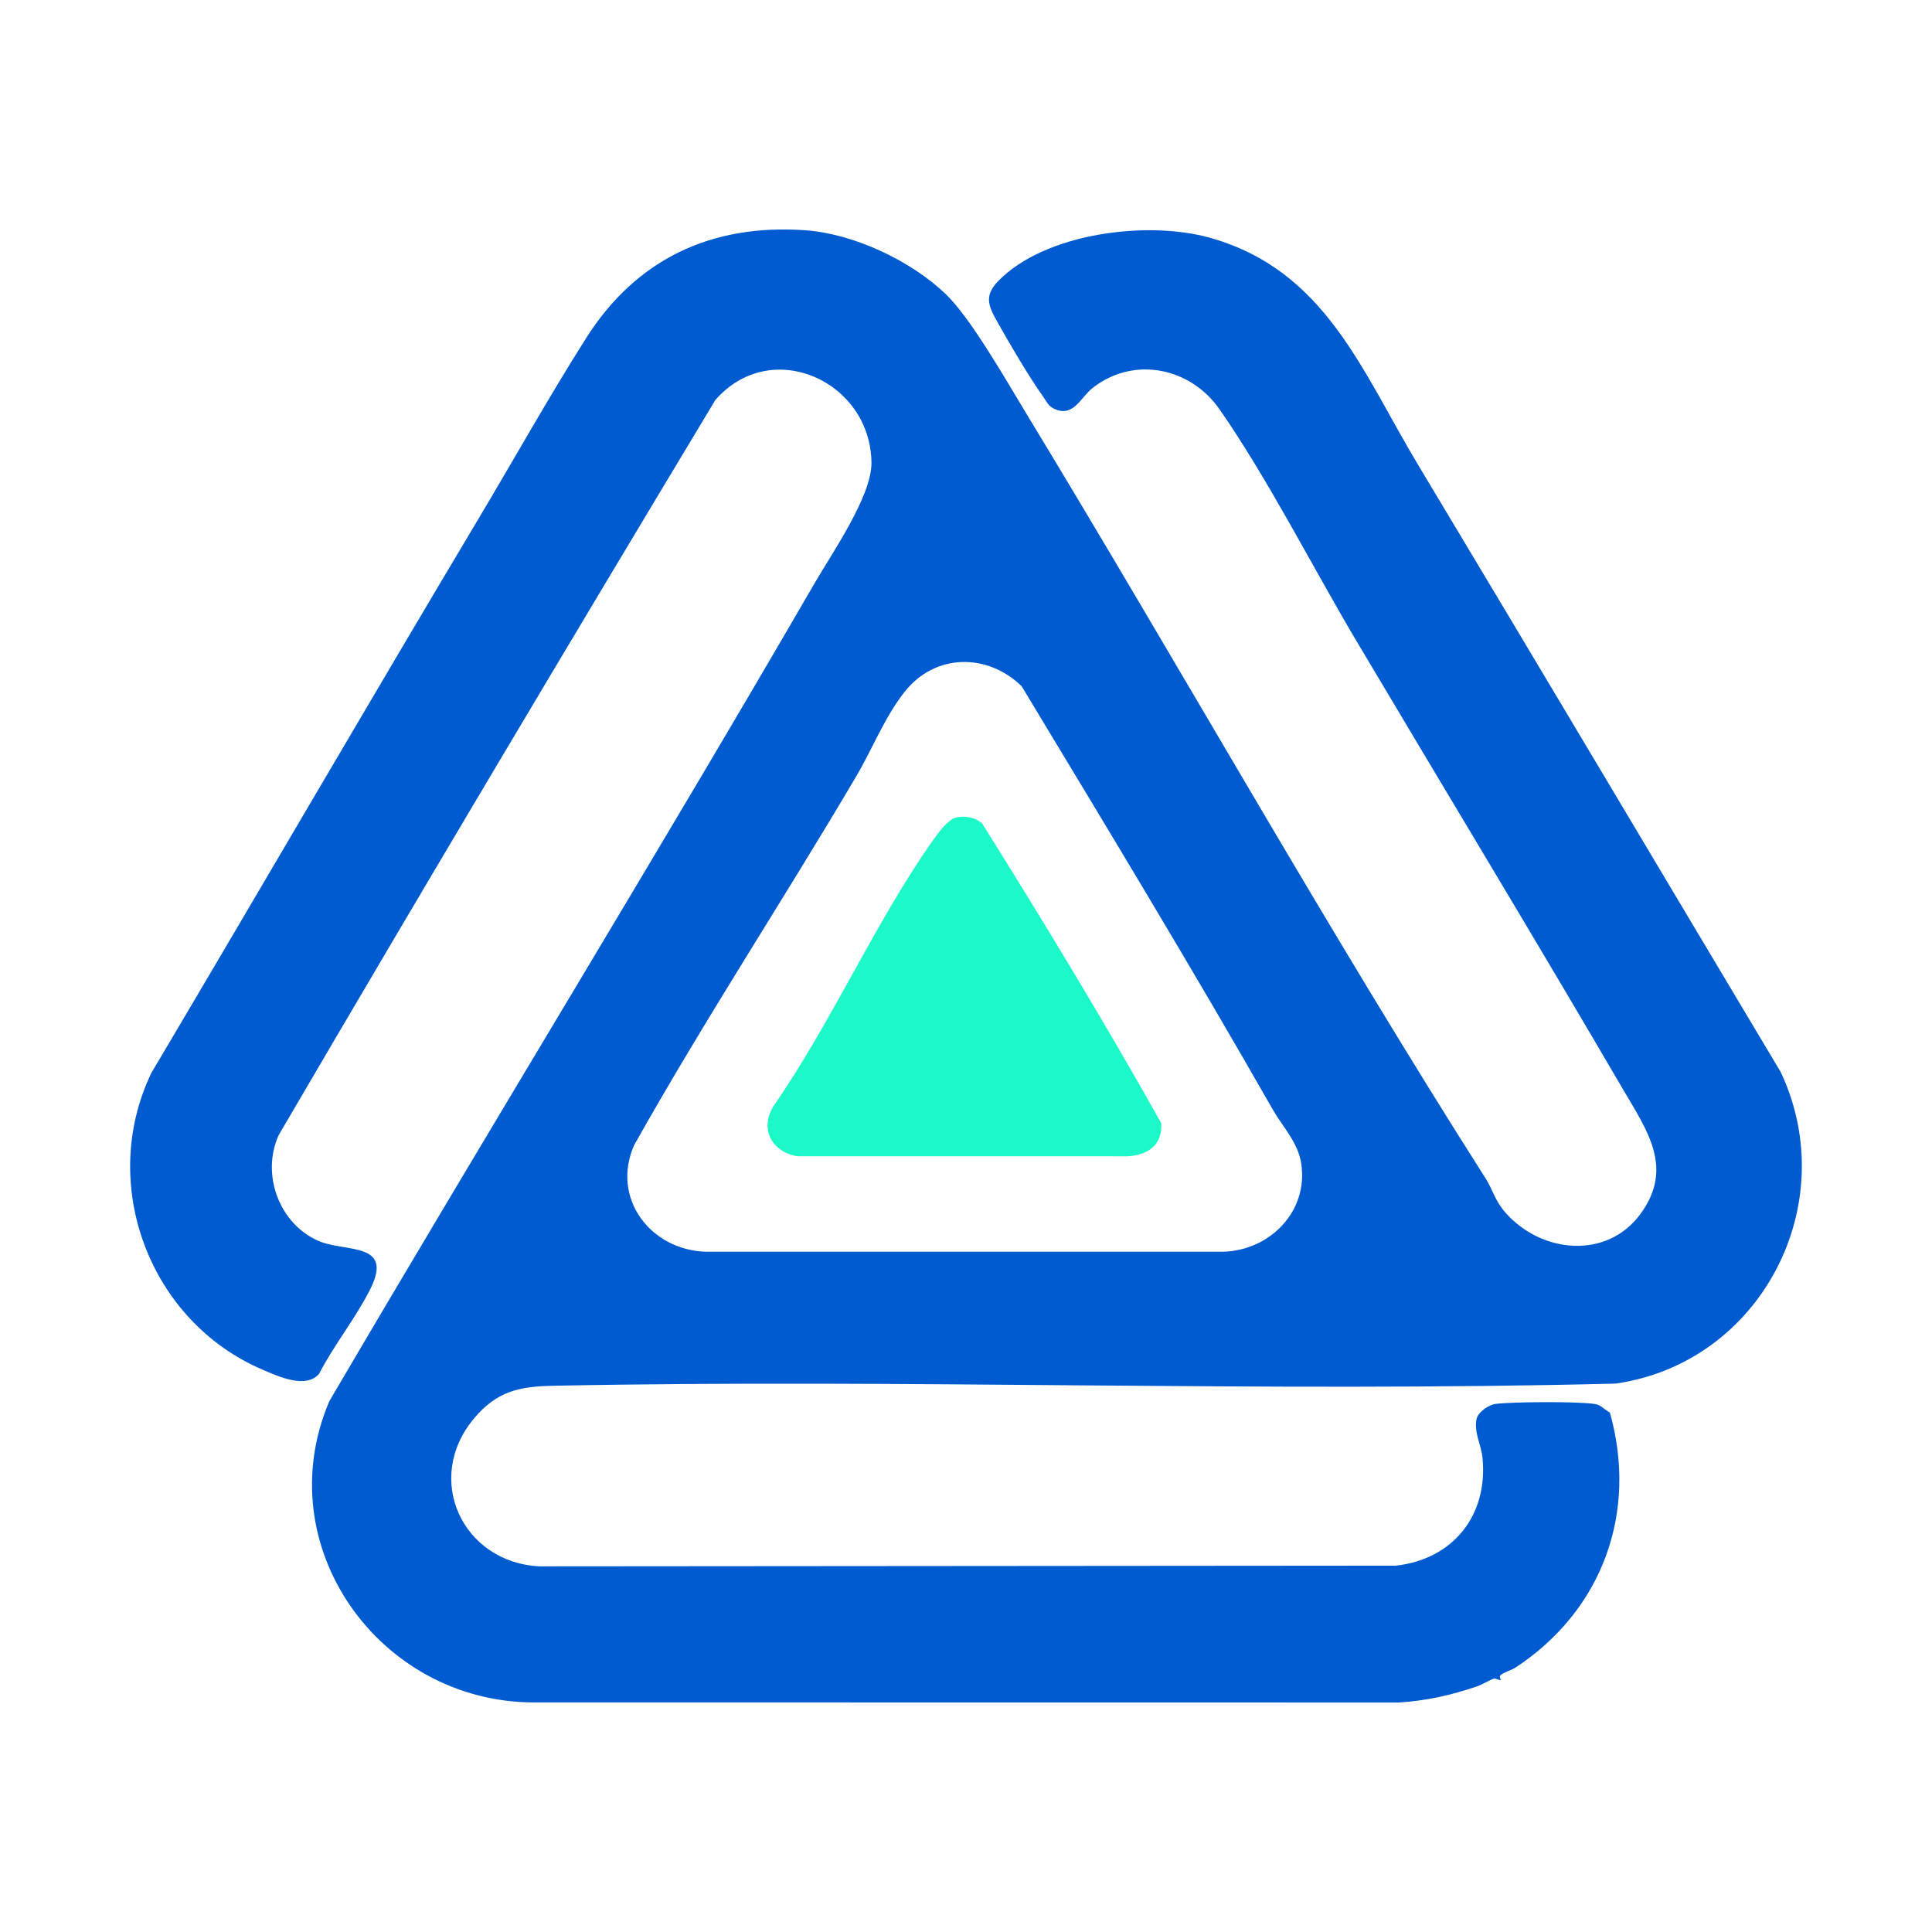 <?xml version="1.0" encoding="UTF-8" standalone="no"?>
<svg
    id="Layer_1"
    data-name="Layer 1"
    viewBox="0 0 3600 3600"
    version="1.1"
    width="256"
    height="256"
    xmlns="http://www.w3.org/2000/svg"
>
    <defs
        id="defs870">
        <style
            id="style868">
            .cls-1 { /* primary – brighter fintech blue */
            fill: #005BD0;
            }

            .cls-2 { /* accent – brighter fintech aqua */
            fill: #1BF9C8;
            }
        </style>
    </defs>
    <path
        class="cls-1"
        d="m 1762.129,547.87 c 46.93,44.95 112.31,160.25 147.85,218.72 286.86,472.06 561.17,962.78 858.91,1430.26 12.11,19.02 16.62,40.67 37.07,63.57 67.12,75.17 188.52,86.89 251,1.35 62.83,-86.02 11.83,-155.69 -32.38,-231.39 -159.85,-273.75 -333.03,-559.92 -496.52,-835.13 -82.11,-138.21 -165.44,-303.04 -255.9,-432.93 -53.34,-76.59 -158.22,-100.06 -235.83,-39.73 -23.18,18.02 -36.35,56.96 -73.26,38.52 -9.81,-4.9 -13.57,-13.86 -19.45,-22.15 -26.83,-37.84 -61.75,-97.3 -84.81,-138.44 -16.7,-29.8 -25.99,-48.89 1.28,-76.87 87.72,-89.99 278.43,-113.19 394.54,-80.58 214.85,60.35 282.77,248.18 387.36,422.37 225.94,376.29 450.77,755.1 676.24,1132.4 116.5,247.78 -38.16,542.04 -307.97,580.29 -658.93,16.68 -1319.83,-9.12 -1979.03,4.03 -62.5,1.25 -104.44,9.38 -147.43,60.3 -95.1,112.63 -22.61,268.8 121.18,276.21 l 1595.47,-1.25 c 106.85,-11.62 172.63,-93.39 162,-201.1 -2.35,-23.85 -16.11,-46.91 -11.22,-71.85 2.55,-13.02 22.92,-27.02 35.76,-28.53 33.5,-3.95 153.57,-4.84 185.28,0.3 11.84,1.92 17.38,11.03 27.5,15.69 52.69,187.14 -14.38,369.04 -175.61,475.24 -7.5,4.94 -23.17,9.41 -27.95,14.08 -3.47,3.39 0.78,9.11 0.32,9.35 -2.15,1.12 -8.19,-3.39 -12.62,-2.64 -5.32,0.9 -22.16,11.12 -30.84,14.07 -49.58,16.88 -94.75,27.15 -147.47,30.37 l -1612,-0.19 c -287.12,-1.02 -495.08,-291.86 -379.85,-561.39 299.06,-509.86 609.02,-1014.98 904.51,-1524.66 32.66,-56.33 106.22,-162.01 105.59,-223.96 -1.57,-152.4 -187.2,-236.19 -291.03,-116.62 -273.84,455.23 -545.53,911.33 -813.58,1369.65 -32.95,72.8 0.73,165.13 74.27,197.07 50.38,21.88 141.36,0.89 96.09,90.58 -26.73,52.95 -67.73,104.04 -95.16,157.3 -25.1,28.19 -75.57,4.64 -104.78,-7.81 -210.68,-89.78 -307.56,-345.04 -207.56,-553.19 203.4,-342.99 403.7,-687.87 608.14,-1030.23 67.21,-112.56 131.9,-228.46 202.01,-339.06 92.4,-145.75 231.8,-213.35 408.29,-200.82 90.21,6.41 196.54,56.52 261.56,118.8 z m -166.17,897.91 c -134.88,228.91 -283.6,455.18 -414.53,688.39 -43.13,98.73 30.84,195.14 133.63,198.25 h 965.15 c 86.54,-2.97 157.61,-75.08 144.54,-163.75 -5.88,-39.92 -34.85,-69.18 -53.16,-101.26 -151.29,-265.12 -310.12,-527.26 -468.03,-788.91 -63.92,-61.93 -160.65,-61.03 -217.24,9.77 -37.35,46.73 -60.85,107.41 -90.37,157.51 z"
        id="path872"/>
    <path
        class="cls-2"
        d="m 1781.389,1523.36 c 17.04,-3.92 34.97,-0.46 48.39,10.55 114.78,183.27 228.27,370.34 334.14,559.1 1.73,40.58 -23.41,58.26 -61.56,61.56 l -616.99,-0.03 c -47.04,-8.41 -70.43,-50.49 -44.11,-93.5 107.71,-154.88 190.13,-344.05 298.05,-496.54 8.68,-12.26 27.49,-37.77 42.08,-41.13 z"
        id="path874"/>
</svg>
